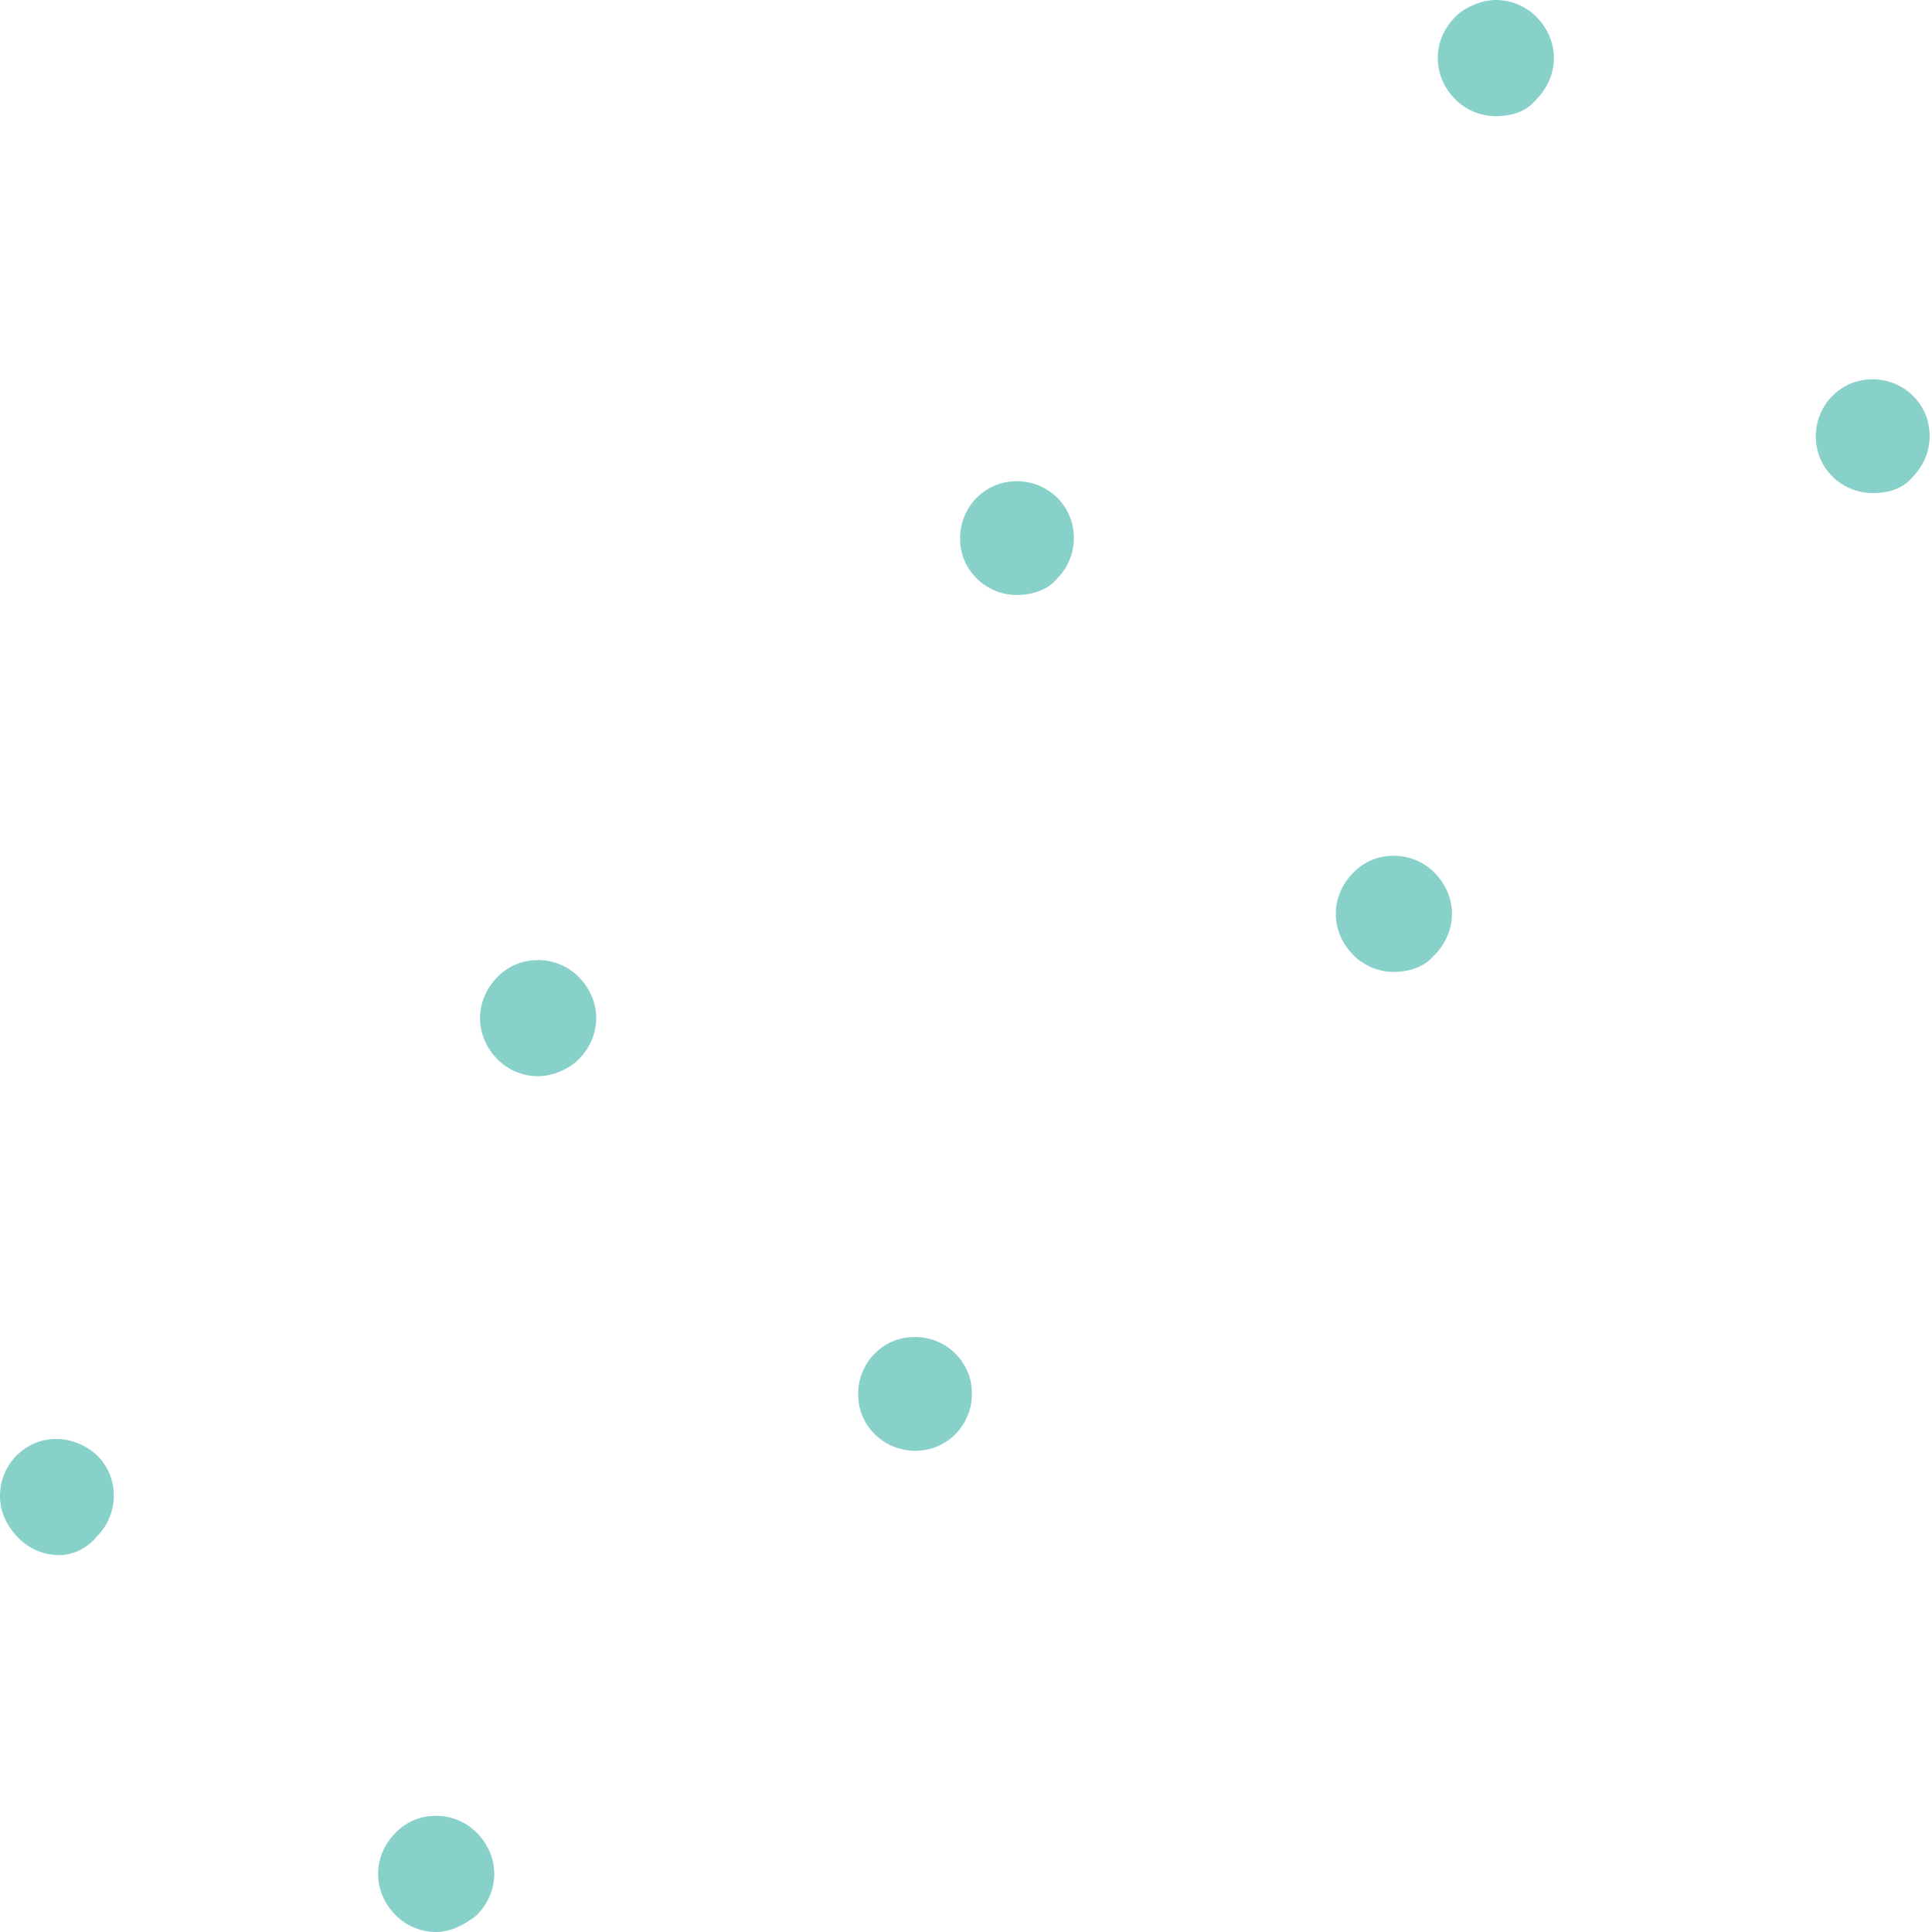 <?xml version="1.0" encoding="UTF-8"?> <!-- Generator: Adobe Illustrator 17.1.0, SVG Export Plug-In . SVG Version: 6.00 Build 0) --> <svg xmlns="http://www.w3.org/2000/svg" xmlns:xlink="http://www.w3.org/1999/xlink" id="Слой_1" x="0px" y="0px" viewBox="0 0 81.5 81.5" xml:space="preserve"> <g> <g> <path fill="#88D0CA" d="M2.5,65.6c-0.7,0-1.3-0.3-1.7-0.7C0.3,64.4,0,63.8,0,63.1c0-0.7,0.3-1.3,0.7-1.7c0.5-0.5,1.1-0.7,1.7-0.7 s1.3,0.3,1.7,0.7c0.5,0.5,0.7,1.1,0.7,1.7c0,0.7-0.3,1.3-0.7,1.7C3.7,65.3,3.1,65.6,2.5,65.6z"></path> <path fill="#88D0CA" d="M22.7,45.4c-0.7,0-1.3-0.3-1.7-0.7c-1-1-1-2.5,0-3.5c0.5-0.5,1.1-0.7,1.7-0.7c0.7,0,1.3,0.3,1.7,0.7 c1,1,1,2.5,0,3.5C24,45.1,23.3,45.4,22.7,45.4z"></path> <path fill="#88D0CA" d="M42.9,25.1c-0.7,0-1.3-0.3-1.7-0.7c-0.5-0.5-0.7-1.1-0.7-1.7c0-0.7,0.3-1.3,0.7-1.7 c0.5-0.5,1.1-0.7,1.7-0.7c0.7,0,1.3,0.3,1.7,0.7c0.5,0.5,0.7,1.1,0.7,1.7c0,0.7-0.3,1.3-0.7,1.7C44.2,24.9,43.5,25.1,42.9,25.1z"></path> <path fill="#88D0CA" d="M63.1,4.9c-0.7,0-1.3-0.3-1.7-0.7c-1-1-1-2.5,0-3.5C61.8,0.3,62.5,0,63.1,0c0.7,0,1.3,0.3,1.7,0.7 c1,1,1,2.5,0,3.5C64.4,4.7,63.8,4.9,63.1,4.9z"></path> </g> <g> <path fill="#88D0CA" d="M18.4,81.5c-0.7,0-1.3-0.3-1.7-0.7c-1-1-1-2.5,0-3.5c0.5-0.5,1.1-0.7,1.7-0.7c0.7,0,1.3,0.3,1.7,0.7 c1,1,1,2.5,0,3.5C19.6,81.2,19,81.5,18.4,81.5z"></path> <path fill="#88D0CA" d="M38.6,61.2c-0.7,0-1.3-0.3-1.7-0.7c-0.5-0.5-0.7-1.1-0.7-1.7c0-0.7,0.3-1.3,0.7-1.7 c0.5-0.5,1.1-0.7,1.7-0.7c0.7,0,1.3,0.3,1.7,0.7c0.5,0.5,0.7,1.1,0.7,1.7c0,0.7-0.3,1.3-0.7,1.7C39.8,61,39.2,61.2,38.6,61.2z"></path> <path fill="#88D0CA" d="M58.8,41c-0.7,0-1.3-0.3-1.7-0.7c-1-1-1-2.5,0-3.5c0.5-0.5,1.1-0.7,1.7-0.7c0.7,0,1.3,0.3,1.7,0.7 c1,1,1,2.5,0,3.5C60.1,40.8,59.4,41,58.8,41z"></path> <path fill="#88D0CA" d="M79,20.8c-0.7,0-1.3-0.3-1.7-0.7c-0.5-0.5-0.7-1.1-0.7-1.7c0-0.7,0.3-1.3,0.7-1.7c0.5-0.5,1.1-0.7,1.7-0.7 c0.7,0,1.3,0.3,1.7,0.7c0.5,0.5,0.7,1.1,0.7,1.7c0,0.7-0.3,1.3-0.7,1.7C80.3,20.6,79.7,20.8,79,20.8z"></path> </g> </g> </svg> 